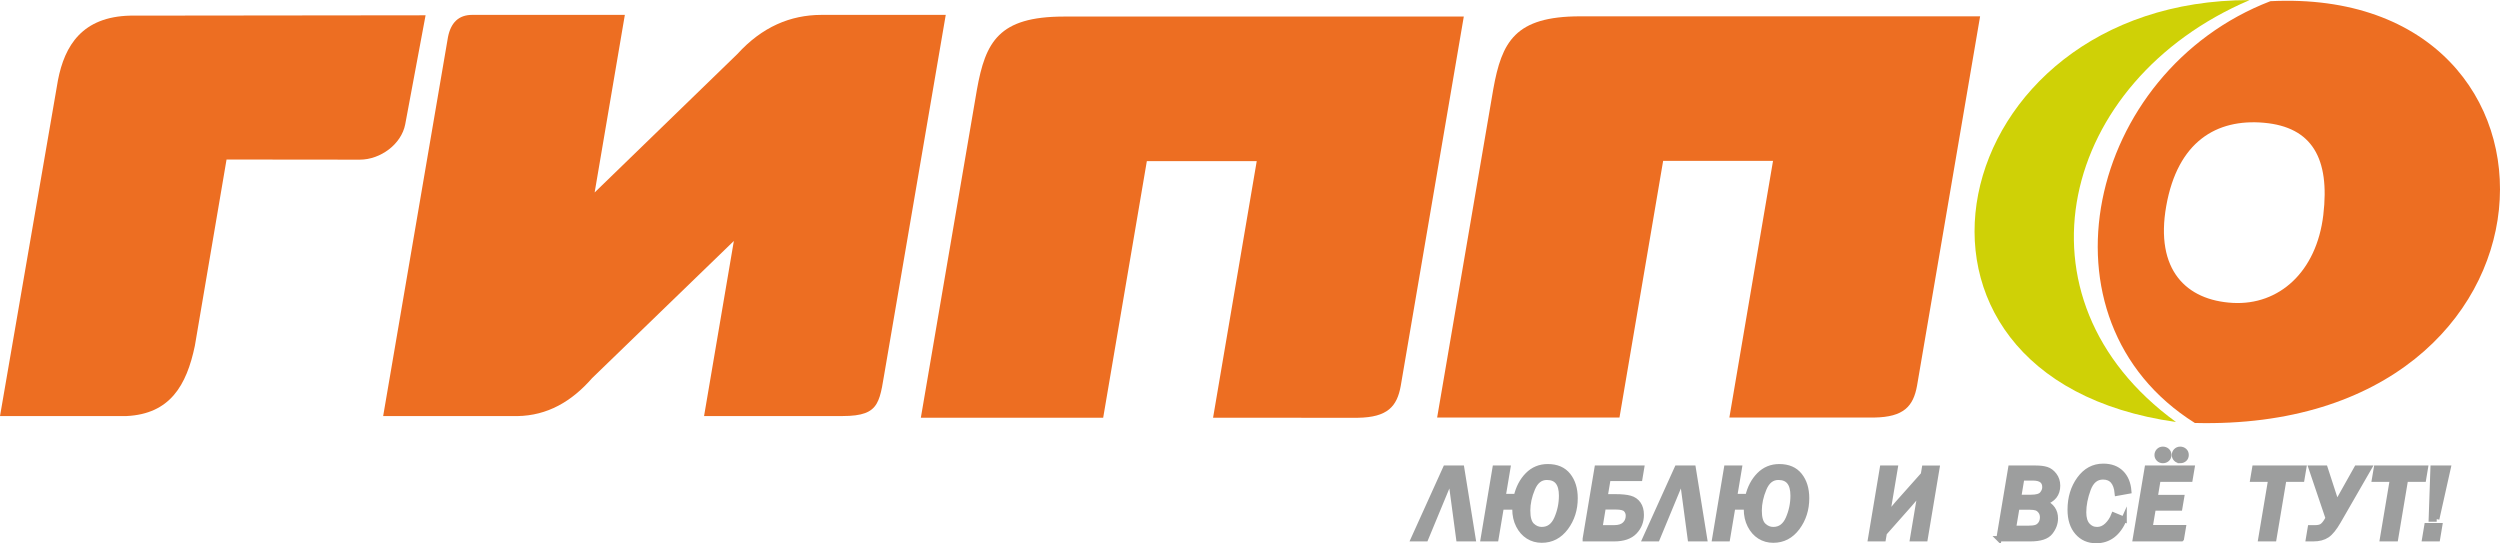 <?xml version="1.0" encoding="UTF-8"?> <!-- Creator: CorelDRAW --> <svg xmlns="http://www.w3.org/2000/svg" xmlns:xlink="http://www.w3.org/1999/xlink" xmlns:xodm="http://www.corel.com/coreldraw/odm/2003" xml:space="preserve" width="4.624in" height="1.005in" style="shape-rendering:geometricPrecision; text-rendering:geometricPrecision; image-rendering:optimizeQuality; fill-rule:evenodd; clip-rule:evenodd" viewBox="0 0 4611.37 1001.88"> <defs> <style type="text/css"> <![CDATA[ .str0 {stroke:#9D9E9E;stroke-width:9.82;stroke-miterlimit:22.926} .fil3 {fill:none;fill-rule:nonzero} .fil0 {fill:#ED6E22} .fil1 {fill:#CFD106} .fil2 {fill:#9D9E9E;fill-rule:nonzero} ]]> </style> </defs> <g id="Слой_x0020_1">  <path class="fil0" d="M4048.51 780.01c711.01,17.85 738.2,-807.47 139.35,-778.01 -337.98,130.1 -442.08,587.83 -139.35,778.01zm127.69 -553.73c88.24,7.9 121.68,65.35 109.25,170.09 -12.41,104.73 -81.43,166.9 -167.09,162.15 -85.66,-4.74 -143.54,-60.65 -122.61,-178.82 20.94,-118.18 92.2,-161.32 180.44,-153.42z"></path> <path class="fil0" d="M359.41 637.7l58.46 -343.65 246.02 0.25c37.74,-0.09 76.45,-28.26 83.56,-65.24l37.55 -201.05 -544.6 0.62c-88.66,1.98 -121.15,55.26 -133.5,119.1l-106.9 619.56 233.24 -0.06c80.32,-3.8 110.9,-56.47 126.17,-129.52z"></path> <path class="fil0" d="M706.75 767.29l119.57 -699.05c5.23,-26.54 19.57,-41.04 44.93,-40.99l281.31 0.02 -55.72 327.56 263.25 -255.35c45.83,-50.3 97.93,-72.01 154.74,-72.21l229.63 0 -109.59 640.57c-13.17,72.04 -7.86,99.34 -80.73,99.38l-255.48 0.07 54.96 -323.01 -261.63 253.17c-37.58,43.04 -82.36,68.97 -137.64,69.85l-247.59 0z"></path> <path class="fil0" d="M1698.53 770.37l103.46 -605.34c15.78,-88 40.07,-134.52 160.1,-134.67l737.94 0 -116.33 681.37c-6.84,37.91 -24.34,57.86 -79,58.69l-267.15 -0.05 80.54 -473.38 -202.69 -0 -80.55 473.39 -336.32 0z"></path> <path class="fil0" d="M2650.88 769.93l103.48 -605.34c15.76,-87.99 40.06,-134.52 160.09,-134.67l737.95 0 -116.33 681.36c-6.86,37.91 -24.34,57.87 -79.01,58.7l-267.14 -0.06 80.52 -473.38 -202.69 -0.01 -80.53 473.38 -336.33 0z"></path> <path class="fil1" d="M4149.51 0c-567.82,-0.58 -721.85,695.72 -135.82,778.19 -313.41,-228.01 -213.42,-629.22 135.82,-778.19z"></path> <path class="fil2" d="M2629.66 993.55l-22.14 0 58.91 -130.22 29.63 0 21 130.22 -26.28 0 -14.5 -108.37 -1.73 0 -44.89 108.37zm164.77 -58.58l-25.31 0 -9.83 58.58 -23.31 0 21.77 -130.22 23.41 0 -8.77 52.36 24.62 0c3.84,-16.28 10.79,-29.5 20.89,-39.73 10.08,-10.19 22.44,-15.3 37,-15.3 16.5,0 29.02,5.37 37.6,16.18 8.55,10.78 12.84,24.75 12.84,41.91 0,20.74 -5.76,38.82 -17.23,54.26 -11.51,15.4 -26.25,23.11 -44.27,23.11 -9.24,0 -17.55,-2.31 -24.95,-6.96 -7.37,-4.63 -13.3,-11.33 -17.8,-20.13 -4.5,-8.76 -6.75,-18.79 -6.75,-30.05 0,-1.01 0.03,-2.34 0.1,-4.01zm23.41 6.77c0,13.15 2.63,22.27 7.92,27.35 5.28,5.05 11.3,7.55 18.06,7.55 12.55,0 21.77,-6.7 27.7,-20.16 5.9,-13.45 8.87,-27.61 8.87,-42.49 0,-22.54 -9.03,-33.77 -27.12,-33.77 -11.9,0 -20.81,6.93 -26.64,20.83 -5.87,13.88 -8.8,27.45 -8.8,40.67zm106.31 51.81l21.78 -130.22 81.96 0 -3.16 18.89 -58.57 0 -5.69 33.96 19.2 0c11.63,0 20.67,0.91 27.12,2.73 6.41,1.79 11.49,5.31 15.13,10.53 3.66,5.2 5.47,11.87 5.47,19.96 0,12.21 -4.1,22.6 -12.31,31.23 -8.23,8.62 -20.81,12.93 -37.82,12.93l-53.11 0zm26.76 -20.22l26.83 0c8.48,0 14.91,-2.08 19.3,-6.22 4.36,-4.1 6.59,-9.49 6.59,-16.03 0,-4.62 -1.54,-8.49 -4.53,-11.62 -3.05,-3.12 -9.22,-4.68 -18.59,-4.68l-23.22 0 -6.38 38.55zm105.79 20.22l-22.12 0 58.9 -130.22 29.63 0 21 130.22 -26.28 0 -14.5 -108.37 -1.73 0 -44.89 108.37zm164.77 -58.58l-25.3 0 -9.85 58.58 -23.32 0 21.78 -130.22 23.41 0 -8.77 52.36 24.62 0c3.85,-16.28 10.79,-29.5 20.9,-39.73 10.07,-10.19 22.43,-15.3 37,-15.3 16.5,0 29.01,5.37 37.58,16.18 8.54,10.78 12.86,24.75 12.86,41.91 0,20.74 -5.78,38.82 -17.25,54.26 -11.51,15.4 -26.25,23.11 -44.27,23.11 -9.23,0 -17.54,-2.31 -24.95,-6.96 -7.35,-4.63 -13.3,-11.33 -17.79,-20.13 -4.52,-8.76 -6.76,-18.79 -6.76,-30.05 0,-1.01 0.03,-2.34 0.1,-4.01zm23.41 6.77c0,13.15 2.64,22.27 7.92,27.35 5.28,5.05 11.3,7.55 18.07,7.55 12.55,0 21.77,-6.7 27.7,-20.16 5.9,-13.45 8.87,-27.61 8.87,-42.49 0,-22.54 -9.02,-33.77 -27.12,-33.77 -11.9,0 -20.8,6.93 -26.64,20.83 -5.86,13.88 -8.8,27.45 -8.8,40.67zm230.72 41.22l-1.83 10.59 -23.3 0 21.77 -130.22 23.4 0 -12.02 71.74c-1.08,6.48 -2.37,13.03 -3.92,19.67 5.29,-8.01 12.04,-16.63 20.25,-25.85l47.86 -53.73 1.99 -11.82 22.91 0 -21.77 130.22 -23.01 0 11.08 -66.11c1.01,-5.98 2.67,-13.96 4.98,-23.96 -4.85,7 -11.83,15.63 -20.92,25.86l-47.47 53.62zm211.58 10.59l21.79 -130.22 45.67 0c8.21,0 14.96,0.81 20.28,2.47 5.32,1.66 10.04,5.18 14.17,10.55 4.14,5.37 6.24,11.82 6.24,19.31 0,15.47 -8.14,25.76 -24.45,30.9 13.58,6 20.35,15.83 20.35,29.5 0,8.96 -3.13,17.46 -9.44,25.46 -6.25,8.01 -18.48,12.02 -36.6,12.02l-58.02 0zm36.14 -76.33l23.2 0c10.24,0 17.05,-2.02 20.38,-6.05 3.37,-4.04 5.01,-8.27 5.01,-12.73 0,-11.4 -7.33,-17.07 -21.97,-17.07l-20.64 0 -5.98 35.85zm-9.57 57.15l26.56 0c6.99,0 12.17,-0.58 15.57,-1.76 3.37,-1.17 6.18,-3.42 8.41,-6.68 2.23,-3.28 3.34,-7.29 3.34,-12.08 0,-4.32 -1.15,-8.01 -3.49,-11.1 -2.31,-3.09 -4.96,-5.12 -7.92,-6.12 -2.96,-0.97 -7.01,-1.47 -12.16,-1.47l-23.7 0 -6.59 39.21zm204.32 -16.51c-11.14,26.08 -28.39,39.11 -51.67,39.11 -14.16,0 -25.66,-5.08 -34.56,-15.3 -8.87,-10.2 -13.3,-24.1 -13.3,-41.65 0,-21.91 5.71,-40.77 17.08,-56.5 11.41,-15.76 26.06,-23.64 43.95,-23.64 13.95,0 24.96,4.06 33.12,12.14 8.14,8.08 12.81,19.25 13.95,33.58l-21.18 3.81c-1.92,-19.96 -10.69,-29.96 -26.38,-29.96 -12.66,0 -21.79,7.53 -27.36,22.5 -5.57,15.02 -8.38,29.31 -8.38,42.86 0,10.55 2.34,18.49 7.04,23.83 4.67,5.34 10.64,8.01 17.91,8.01 6.68,0 12.75,-2.57 18.19,-7.74 5.45,-5.21 9.61,-11.5 12.48,-18.95l19.1 7.91zm105.54 35.69l-84.74 0 21.78 -130.22 82.45 0 -3.45 20.41 -59.01 0 -5.63 33.77 48.9 0 -3.27 19.28 -48.88 0 -6.11 36.33 61.42 0 -3.45 20.42zm-34.06 -144.22c-3.07,0 -5.61,-1.01 -7.61,-3.04 -2.02,-1.99 -3.04,-4.39 -3.04,-7.2 0,-2.8 1.01,-5.27 2.96,-7.39 1.99,-2.12 4.55,-3.19 7.68,-3.19 2.89,0 5.47,0.94 7.63,2.8 2.14,1.89 3.24,4.46 3.24,7.69 0,3.19 -1.07,5.7 -3.23,7.55 -2.12,1.83 -4.68,2.78 -7.65,2.78zm31.97 0c-3.12,0 -5.67,-1.04 -7.7,-3.06 -1.96,-2.05 -2.99,-4.43 -2.99,-7.17 0,-2.8 1.03,-5.27 2.99,-7.39 2.04,-2.12 4.59,-3.19 7.7,-3.19 2.87,0 5.41,0.94 7.59,2.8 2.19,1.89 3.3,4.46 3.3,7.69 0,3.19 -1.07,5.7 -3.2,7.55 -2.15,1.83 -4.68,2.78 -7.69,2.78zm224.31 34.41l-33.16 0 -18.42 109.81 -23.96 0 18.42 -109.81 -33.15 0 3.45 -20.41 90.25 0 -3.42 20.41zm48.63 71.84l-31.22 -92.25 25.49 0 21.39 65.91 36.97 -65.91 22.43 0 -56.43 97.99c-7.27,12.63 -14.14,21.19 -20.67,25.59 -6.55,4.43 -15.06,6.64 -25.56,6.64l-8.71 0 3.37 -20.22 8.77 0c5.68,0 9.97,-0.98 12.84,-2.96 2.91,-1.96 5.8,-5.37 8.67,-10.19l2.67 -4.59zm175.76 -71.84l-33.16 0 -18.41 109.81 -23.96 0 18.42 -109.81 -33.16 0 3.46 -20.41 90.23 0 -3.42 20.41zm24.39 73.57l-9.95 0 3.26 -93.98 27.69 0 -21 93.98zm1.43 36.24l-23.5 0 4.02 -24.13 23.51 0 -4.02 24.13z"></path> <path class="fil3 str0" d="M2629.66 993.55l-22.14 0 58.91 -130.22 29.63 0 21 130.22 -26.28 0 -14.5 -108.37 -1.73 0 -44.89 108.37zm164.77 -58.58l-25.31 0 -9.83 58.58 -23.31 0 21.77 -130.22 23.41 0 -8.77 52.36 24.62 0c3.84,-16.28 10.79,-29.5 20.89,-39.73 10.08,-10.19 22.44,-15.3 37,-15.3 16.5,0 29.02,5.37 37.6,16.18 8.55,10.78 12.84,24.75 12.84,41.91 0,20.74 -5.76,38.82 -17.23,54.26 -11.51,15.4 -26.25,23.11 -44.27,23.11 -9.24,0 -17.55,-2.31 -24.95,-6.96 -7.37,-4.63 -13.3,-11.33 -17.8,-20.13 -4.5,-8.76 -6.75,-18.79 -6.75,-30.05 0,-1.01 0.03,-2.34 0.1,-4.01zm23.41 6.77c0,13.15 2.63,22.27 7.92,27.35 5.28,5.05 11.3,7.55 18.06,7.55 12.55,0 21.77,-6.7 27.7,-20.16 5.9,-13.45 8.87,-27.61 8.87,-42.49 0,-22.54 -9.03,-33.77 -27.12,-33.77 -11.9,0 -20.81,6.93 -26.64,20.83 -5.87,13.88 -8.8,27.45 -8.8,40.67zm106.31 51.81l21.78 -130.22 81.96 0 -3.16 18.89 -58.57 0 -5.69 33.96 19.2 0c11.63,0 20.67,0.91 27.12,2.73 6.41,1.79 11.49,5.31 15.13,10.53 3.66,5.2 5.47,11.87 5.47,19.96 0,12.21 -4.1,22.6 -12.31,31.23 -8.23,8.62 -20.81,12.93 -37.82,12.93l-53.11 0zm26.76 -20.22l26.83 0c8.48,0 14.91,-2.08 19.3,-6.22 4.36,-4.1 6.59,-9.49 6.59,-16.03 0,-4.62 -1.54,-8.49 -4.53,-11.62 -3.05,-3.12 -9.22,-4.68 -18.59,-4.68l-23.22 0 -6.38 38.55zm105.79 20.22l-22.12 0 58.9 -130.22 29.63 0 21 130.22 -26.28 0 -14.5 -108.37 -1.73 0 -44.89 108.37zm164.77 -58.58l-25.3 0 -9.85 58.58 -23.32 0 21.78 -130.22 23.41 0 -8.77 52.36 24.62 0c3.85,-16.28 10.79,-29.5 20.9,-39.73 10.07,-10.19 22.43,-15.3 37,-15.3 16.5,0 29.01,5.37 37.58,16.18 8.54,10.78 12.86,24.75 12.86,41.91 0,20.74 -5.78,38.82 -17.25,54.26 -11.51,15.4 -26.25,23.11 -44.27,23.11 -9.23,0 -17.54,-2.31 -24.95,-6.96 -7.35,-4.63 -13.3,-11.33 -17.79,-20.13 -4.52,-8.76 -6.76,-18.79 -6.76,-30.05 0,-1.01 0.03,-2.34 0.1,-4.01zm23.41 6.77c0,13.15 2.64,22.27 7.92,27.35 5.28,5.05 11.3,7.55 18.07,7.55 12.55,0 21.77,-6.7 27.7,-20.16 5.9,-13.45 8.87,-27.61 8.87,-42.49 0,-22.54 -9.02,-33.77 -27.12,-33.77 -11.9,0 -20.8,6.93 -26.64,20.83 -5.86,13.88 -8.8,27.45 -8.8,40.67zm230.72 41.22l-1.83 10.59 -23.3 0 21.77 -130.22 23.4 0 -12.02 71.74c-1.08,6.48 -2.37,13.03 -3.92,19.67 5.29,-8.01 12.04,-16.63 20.25,-25.85l47.86 -53.73 1.99 -11.82 22.91 0 -21.77 130.22 -23.01 0 11.08 -66.11c1.01,-5.98 2.67,-13.96 4.98,-23.96 -4.85,7 -11.83,15.63 -20.92,25.86l-47.47 53.62zm211.58 10.59l21.79 -130.22 45.67 0c8.21,0 14.96,0.81 20.28,2.47 5.32,1.66 10.04,5.18 14.17,10.55 4.14,5.37 6.24,11.82 6.24,19.31 0,15.47 -8.14,25.76 -24.45,30.9 13.58,6 20.35,15.83 20.35,29.5 0,8.96 -3.13,17.46 -9.44,25.46 -6.25,8.01 -18.48,12.02 -36.6,12.02l-58.02 0zm36.14 -76.33l23.2 0c10.24,0 17.05,-2.02 20.38,-6.05 3.37,-4.04 5.01,-8.27 5.01,-12.73 0,-11.4 -7.33,-17.07 -21.97,-17.07l-20.64 0 -5.98 35.85zm-9.57 57.15l26.56 0c6.99,0 12.17,-0.58 15.57,-1.76 3.37,-1.17 6.18,-3.42 8.41,-6.68 2.23,-3.28 3.34,-7.29 3.34,-12.08 0,-4.32 -1.15,-8.01 -3.49,-11.1 -2.31,-3.09 -4.96,-5.12 -7.92,-6.12 -2.96,-0.97 -7.01,-1.47 -12.16,-1.47l-23.7 0 -6.59 39.21zm204.32 -16.51c-11.14,26.08 -28.39,39.11 -51.67,39.11 -14.16,0 -25.66,-5.08 -34.56,-15.3 -8.87,-10.2 -13.3,-24.1 -13.3,-41.65 0,-21.91 5.71,-40.77 17.08,-56.5 11.41,-15.76 26.06,-23.64 43.95,-23.64 13.95,0 24.96,4.06 33.12,12.14 8.14,8.08 12.81,19.25 13.95,33.58l-21.18 3.81c-1.92,-19.96 -10.69,-29.96 -26.38,-29.96 -12.66,0 -21.79,7.53 -27.36,22.5 -5.57,15.02 -8.38,29.31 -8.38,42.86 0,10.55 2.34,18.49 7.04,23.83 4.67,5.34 10.64,8.01 17.91,8.01 6.68,0 12.75,-2.57 18.19,-7.74 5.45,-5.21 9.61,-11.5 12.48,-18.95l19.1 7.91zm105.54 35.69l-84.74 0 21.78 -130.22 82.45 0 -3.45 20.41 -59.01 0 -5.63 33.77 48.9 0 -3.27 19.28 -48.88 0 -6.11 36.33 61.42 0 -3.45 20.42zm-34.06 -144.22c-3.07,0 -5.61,-1.01 -7.61,-3.04 -2.02,-1.99 -3.04,-4.39 -3.04,-7.2 0,-2.8 1.01,-5.27 2.96,-7.39 1.99,-2.12 4.55,-3.19 7.68,-3.19 2.89,0 5.47,0.94 7.63,2.8 2.14,1.89 3.24,4.46 3.24,7.69 0,3.19 -1.07,5.7 -3.23,7.55 -2.12,1.83 -4.68,2.78 -7.65,2.78zm31.97 0c-3.12,0 -5.67,-1.04 -7.7,-3.06 -1.96,-2.05 -2.99,-4.43 -2.99,-7.17 0,-2.8 1.03,-5.27 2.99,-7.39 2.04,-2.12 4.59,-3.19 7.7,-3.19 2.87,0 5.41,0.94 7.59,2.8 2.19,1.89 3.3,4.46 3.3,7.69 0,3.19 -1.07,5.7 -3.2,7.55 -2.15,1.83 -4.68,2.78 -7.69,2.78zm224.31 34.41l-33.16 0 -18.42 109.81 -23.96 0 18.42 -109.81 -33.15 0 3.45 -20.41 90.25 0 -3.42 20.41zm48.63 71.84l-31.22 -92.25 25.49 0 21.39 65.91 36.97 -65.91 22.43 0 -56.43 97.99c-7.27,12.63 -14.14,21.19 -20.67,25.59 -6.55,4.43 -15.06,6.64 -25.56,6.64l-8.71 0 3.37 -20.22 8.77 0c5.68,0 9.97,-0.98 12.84,-2.96 2.91,-1.96 5.8,-5.37 8.67,-10.19l2.67 -4.59zm175.76 -71.84l-33.16 0 -18.41 109.81 -23.96 0 18.42 -109.81 -33.16 0 3.46 -20.41 90.23 0 -3.42 20.41zm24.39 73.57l-9.95 0 3.26 -93.98 27.69 0 -21 93.98zm1.43 36.24l-23.5 0 4.02 -24.13 23.51 0 -4.02 24.13z"></path> </g> </svg> 